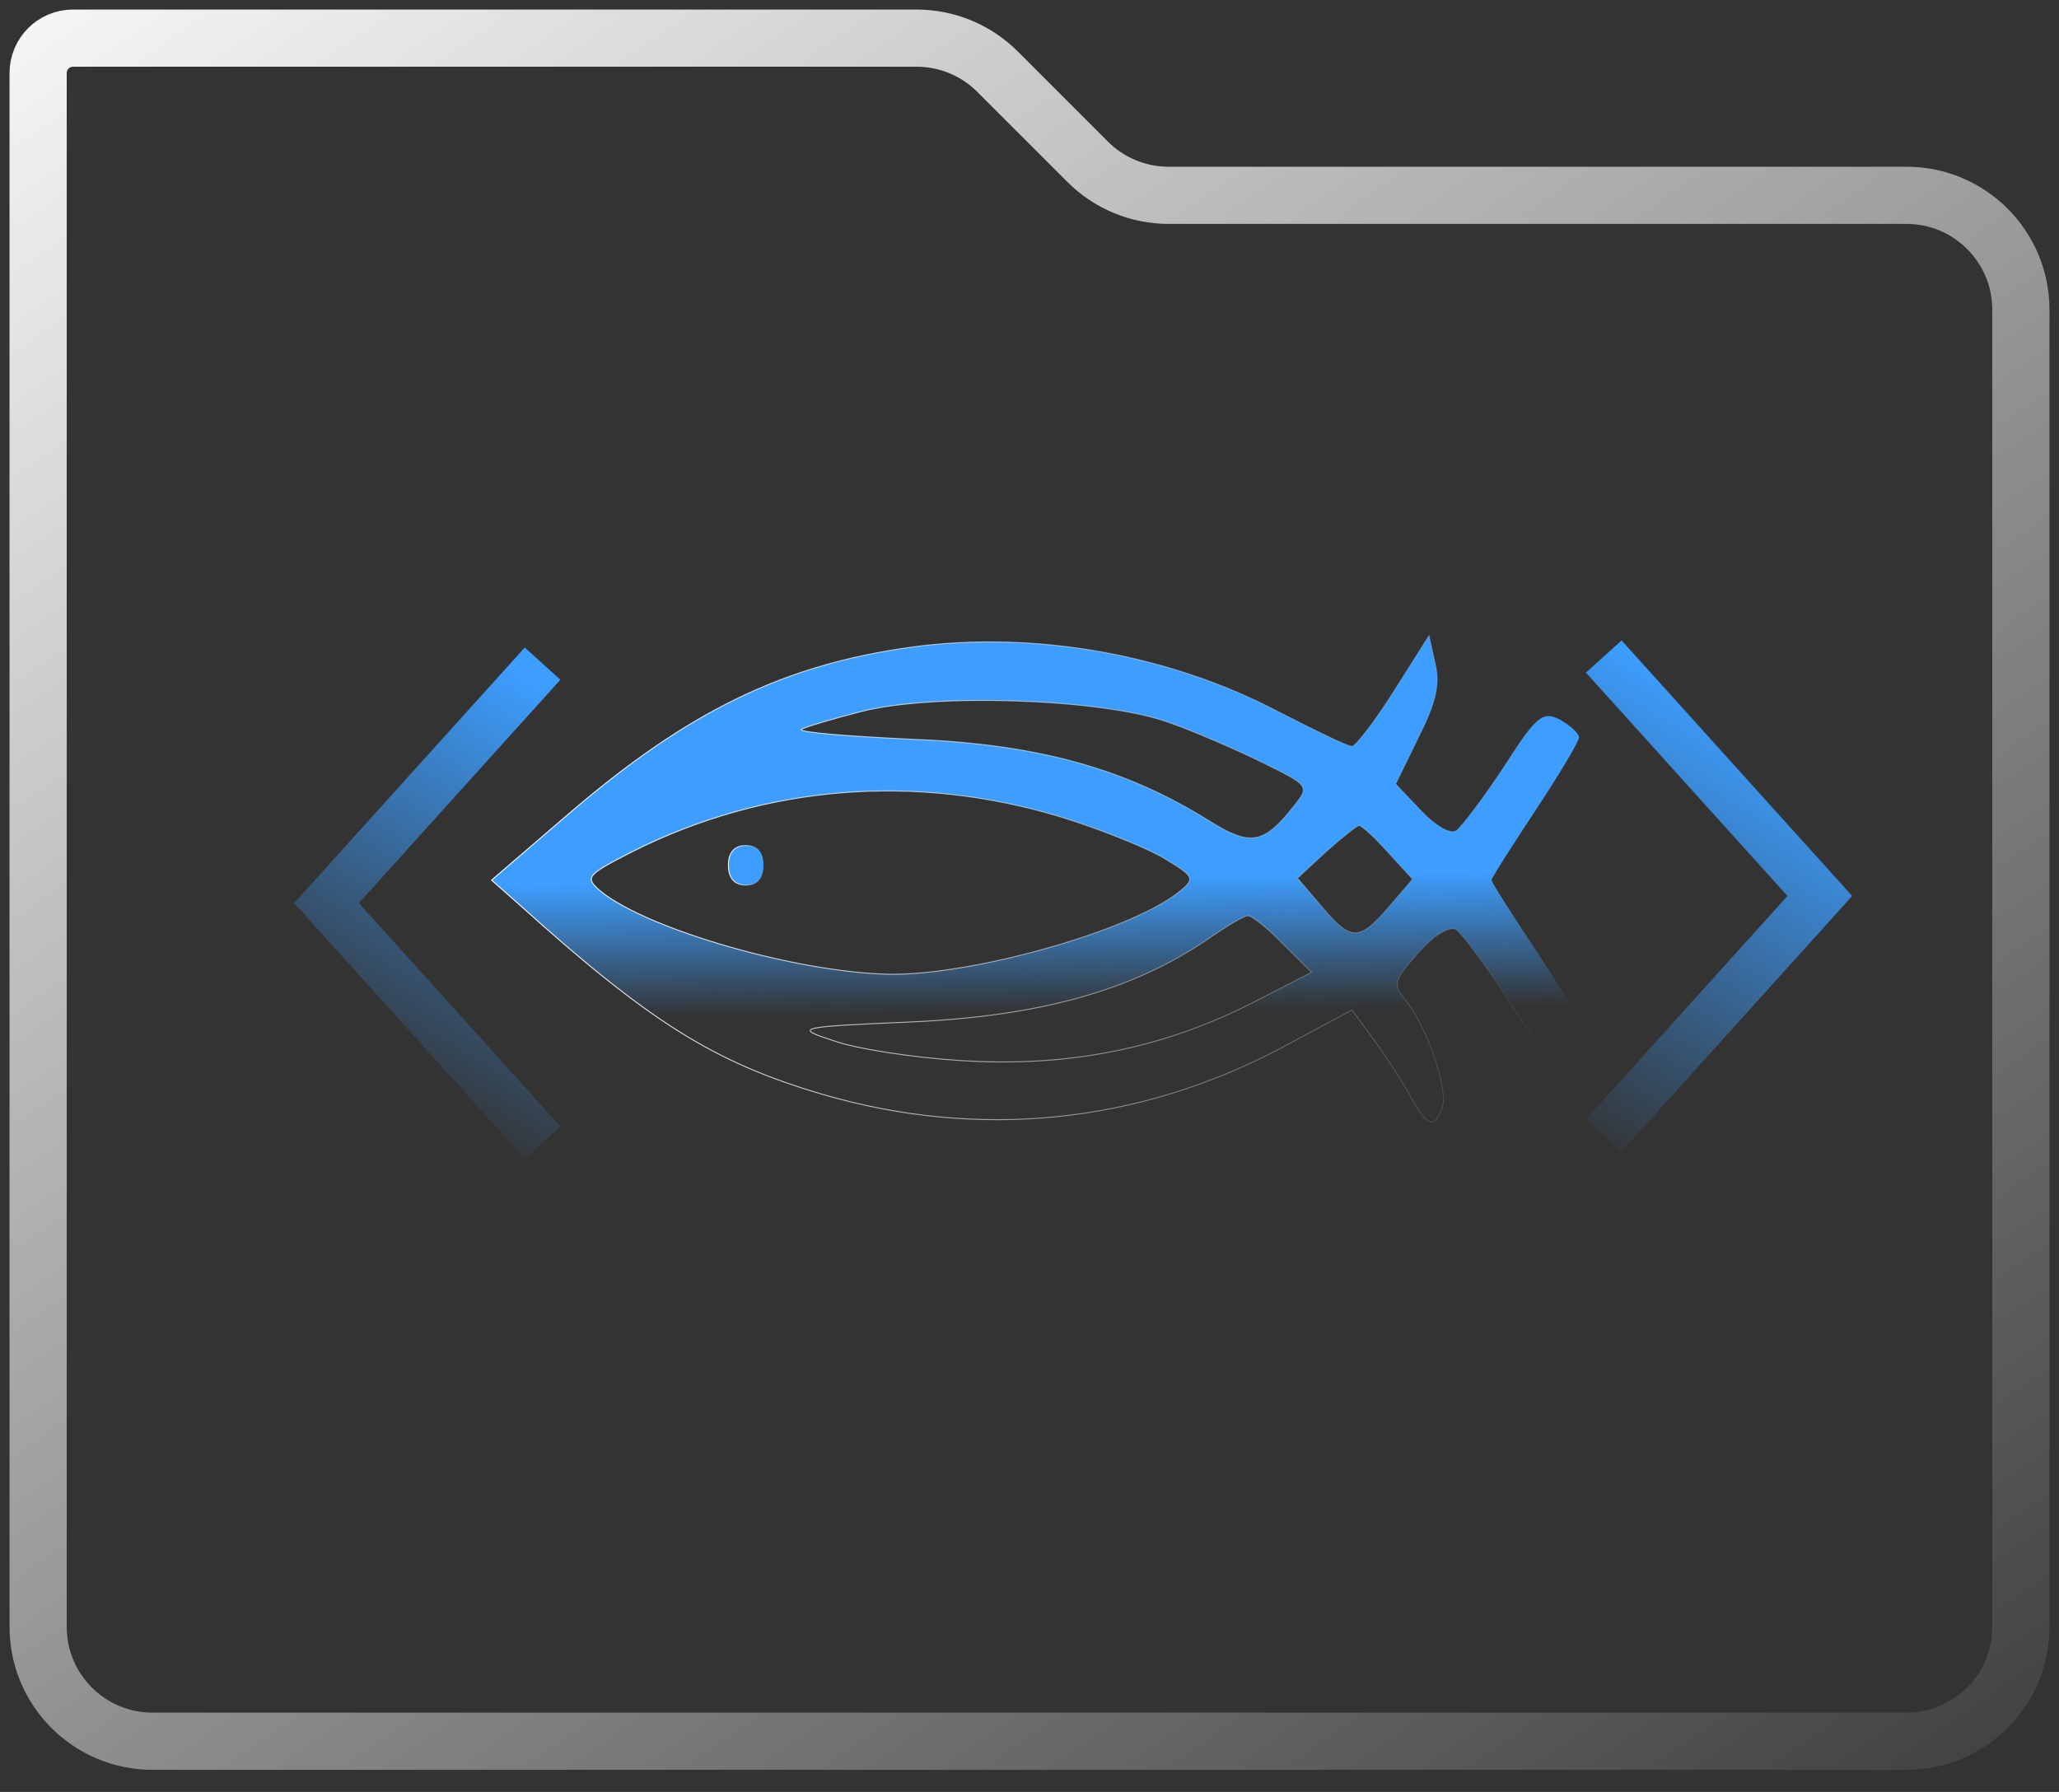 <?xml version="1.0" encoding="UTF-8" standalone="no"?>
<svg
   width="54"
   height="47"
   viewBox="0 0 54 47"
   fill="none"
   version="1.1"
   id="svg11"
   sodipodi:docname="icon-front.svg"
   xml:space="preserve"
   inkscape:version="1.3.1 (9b9bdc1480, 2023-11-25, custom)"
   xmlns:inkscape="http://www.inkscape.org/namespaces/inkscape"
   xmlns:sodipodi="http://sodipodi.sourceforge.net/DTD/sodipodi-0.dtd"
   xmlns:xlink="http://www.w3.org/1999/xlink"
   xmlns="http://www.w3.org/2000/svg"
   xmlns:svg="http://www.w3.org/2000/svg"><rect x="0" y="0" width="54" height="47" fill="#333333" stroke="none"/><sodipodi:namedview
     id="namedview11"
     pagecolor="#ffffff"
     bordercolor="#000000"
     borderopacity="0.25"
     inkscape:showpageshadow="2"
     inkscape:pageopacity="0.0"
     inkscape:pagecheckerboard="0"
     inkscape:deskcolor="#d1d1d1"
     showgrid="false"
     inkscape:zoom="8.2896985"
     inkscape:cx="33.294335"
     inkscape:cy="25.99612"
     inkscape:window-width="1366"
     inkscape:window-height="740"
     inkscape:window-x="0"
     inkscape:window-y="0"
     inkscape:window-maximized="1"
     inkscape:current-layer="svg11" /><path
     d="M1 42.67V1.916C1 1.41 1.41 1 1.916 1H24.039C24.835 1 25.598 1.316 26.161 1.879L28.527 4.245C29.089 4.807 29.852 5.123 30.648 5.123H50C51.657 5.123 53 6.466 53 8.123V42.67C53 44.327 51.657 45.67 50 45.67H4C2.343 45.67 1 44.327 1 42.67Z"
     stroke="url(#paint0_linear_2173_250)"
     stroke-width="1.5"
     stroke-linecap="round"
     stroke-linejoin="round"
     id="path1" /><defs
     id="defs11"><linearGradient
       id="paint0_linear_2173_250"
       x1="-22.675"
       y1="12.167"
       x2="20.338"
       y2="74.887"
       gradientUnits="userSpaceOnUse"><stop
         stop-color="white"
         id="stop4" /><stop
         offset="1"
         stop-color="white"
         stop-opacity="0"
         id="stop5" /></linearGradient><linearGradient
       id="paint1_linear_2173_250"
       x1="17.975"
       y1="19.761"
       x2="11.721"
       y2="31.375"
       gradientUnits="userSpaceOnUse"
       gradientTransform="translate(-9.134,-3.317)"><stop
         stop-color="#d53dff"
         id="stop6"
         offset="0"
         style="stop-color:#3d9eff;stop-opacity:1;" /><stop
         offset="1"
         stop-color="#d53dff"
         stop-opacity="0"
         id="stop7"
         style="stop-color:#3d9eff;stop-opacity:0;" /></linearGradient><linearGradient
       id="paint2_linear_2173_250"
       x1="38.969"
       y1="21.101"
       x2="32.269"
       y2="33.162"
       gradientUnits="userSpaceOnUse"
       gradientTransform="translate(10.998,-2.927)"><stop
         stop-color="#d53dff"
         id="stop8"
         offset="0"
         style="stop-color:#3d9eff;stop-opacity:1;" /><stop
         offset="1"
         stop-color="#d53dff"
         stop-opacity="0"
         id="stop9"
         style="stop-color:#3d9eff;stop-opacity:0;" /></linearGradient><linearGradient
       id="paint3_linear_2173_250"
       x1="36.736"
       y1="15.294"
       x2="37.616"
       y2="33.495"
       gradientUnits="userSpaceOnUse"><stop
         stop-color="#d53dff"
         id="stop10" /><stop
         offset="1"
         stop-color="#d53dff"
         stop-opacity="0"
         id="stop11" /></linearGradient><linearGradient
       inkscape:collect="always"
       xlink:href="#paint1_linear_2173_250"
       id="linearGradient39"
       gradientUnits="userSpaceOnUse"
       gradientTransform="matrix(0.798,0,0,0.884,-0.461,0.313)"
       x1="17.975"
       y1="19.761"
       x2="11.721"
       y2="31.375" /><linearGradient
       inkscape:collect="always"
       xlink:href="#linearGradient46"
       id="linearGradient47"
       x1="939.181"
       y1="1026.837"
       x2="2180.5"
       y2="1026.837"
       gradientUnits="userSpaceOnUse" /><linearGradient
       id="linearGradient46"
       inkscape:collect="always"><stop
         style="stop-color:#ffffff;stop-opacity:1;"
         offset="0"
         id="stop46" /><stop
         style="stop-color:#ffffff;stop-opacity:0;"
         offset="1"
         id="stop47" /></linearGradient><linearGradient
       inkscape:collect="always"
       xlink:href="#linearGradient54"
       id="linearGradient55"
       x1="1526.337"
       y1="1026.837"
       x2="1527.999"
       y2="891.102"
       gradientUnits="userSpaceOnUse" /><linearGradient
       id="linearGradient54"
       inkscape:collect="always"><stop
         style="stop-color:#3d9eff;stop-opacity:1;"
         offset="0"
         id="stop54" /><stop
         style="stop-color:#3d9eff;stop-opacity:0;"
         offset="1"
         id="stop55" /></linearGradient><linearGradient
       id="linearGradient2"
       inkscape:collect="always"
       x1="1209.5"
       y1="1019.5"
       x2="1250.5"
       y2="1019.5"
       gradientUnits="userSpaceOnUse"><stop
         style="stop-color:#ffffff;stop-opacity:1;"
         offset="0"
         id="stop1" /><stop
         style="stop-color:#ffffff;stop-opacity:0;"
         offset="1"
         id="stop2" /></linearGradient><linearGradient
       id="paint2_linear_2173_250-7"
       x1="38.969"
       y1="21.101"
       x2="32.269"
       y2="33.162"
       gradientUnits="userSpaceOnUse"
       gradientTransform="matrix(0.798,0,0,0.884,14.575,0.125)"><stop
         stop-color="#d53dff"
         id="stop8-9"
         offset="0"
         style="stop-color:#3d9eff;stop-opacity:1;" /><stop
         offset="1"
         stop-color="#d53dff"
         stop-opacity="0"
         id="stop9-2"
         style="stop-color:#3d9eff;stop-opacity:0;" /></linearGradient><linearGradient
       inkscape:collect="always"
       xlink:href="#linearGradient46"
       id="linearGradient5"
       gradientUnits="userSpaceOnUse"
       x1="939.181"
       y1="1026.837"
       x2="2180.5"
       y2="1026.837" /></defs><path
     d="M 14.23,29.968 8.563,23.687 14.23,17.406"
     stroke="url(#paint1_linear_2173_250)"
     stroke-width="1.26"
     id="path2"
     style="stroke:url(#linearGradient39)" /><path
     d="m 42.06,29.781 5.667,-6.281 -5.667,-6.281"
     stroke="url(#paint2_linear_2173_250)"
     stroke-width="1.26"
     id="path3"
     style="stroke:url(#paint2_linear_2173_250-7)" /><g
     transform="matrix(0.023,0,0,-0.026,-8.727,49.735)"
     fill="#000000"
     id="g2"
     style="fill:#3d9eff;fill-opacity:1;stroke:url(#linearGradient47)"><path
       d="m 1418,1260 c -145,-18 -253,-64 -390,-168 l -88,-67 32,-25 c 148,-118 222,-159 345,-191 178,-46 360,-30 524,47 l 80,38 25,-30 c 13,-16 32,-41 41,-56 20,-32 28,-35 37,-12 7,18 -17,80 -41,107 -16,17 -15,20 14,49 18,18 36,27 43,23 6,-4 31,-33 54,-64 37,-51 44,-57 64,-48 12,6 22,14 22,18 0,4 -23,38 -50,74 -27,36 -50,68 -50,70 0,2 23,34 50,70 27,36 50,70 50,74 0,4 -10,12 -22,18 -20,9 -27,3 -64,-48 -23,-31 -48,-60 -54,-64 -7,-4 -24,5 -40,20 l -29,27 26,47 c 20,35 25,54 19,75 l -7,28 -40,-56 c -22,-31 -44,-56 -48,-56 -5,0 -42,16 -84,35 -125,58 -279,82 -419,65 z m 291,-75 c 30,-9 79,-28 109,-41 55,-24 55,-24 36,-45 -34,-38 -49,-40 -96,-14 -94,52 -194,77 -336,82 -73,3 -131,7 -129,10 3,2 33,10 68,18 83,19 273,13 348,-10 z m -121,-96 c 41,-11 92,-29 115,-40 38,-20 40,-22 22,-35 -53,-39 -231,-84 -328,-84 -106,1 -279,45 -333,84 -18,14 -16,16 37,40 151,67 322,79 487,35 z m 374,-36 28,-27 -27,-28 c -34,-35 -43,-35 -77,1 l -27,28 33,27 c 18,14 35,26 37,26 3,0 18,-12 33,-27 z m -120,-92 33,-29 -68,-31 c -102,-46 -211,-65 -332,-58 -55,3 -120,12 -145,20 -45,13 -44,14 90,19 144,6 249,31 336,83 21,13 42,24 46,24 4,1 22,-12 40,-28 z"
       id="path1-3"
       style="fill:url(#linearGradient55);fill-opacity:1;stroke:url(#linearGradient5)" /><path
       d="m 1210,1040 c 0,-13 7,-20 20,-20 13,0 20,7 20,20 0,13 -7,20 -20,20 -13,0 -20,-7 -20,-20 z"
       id="path2-6"
       style="fill:#3d9eff;fill-opacity:1;stroke:url(#linearGradient2)" /></g></svg>
